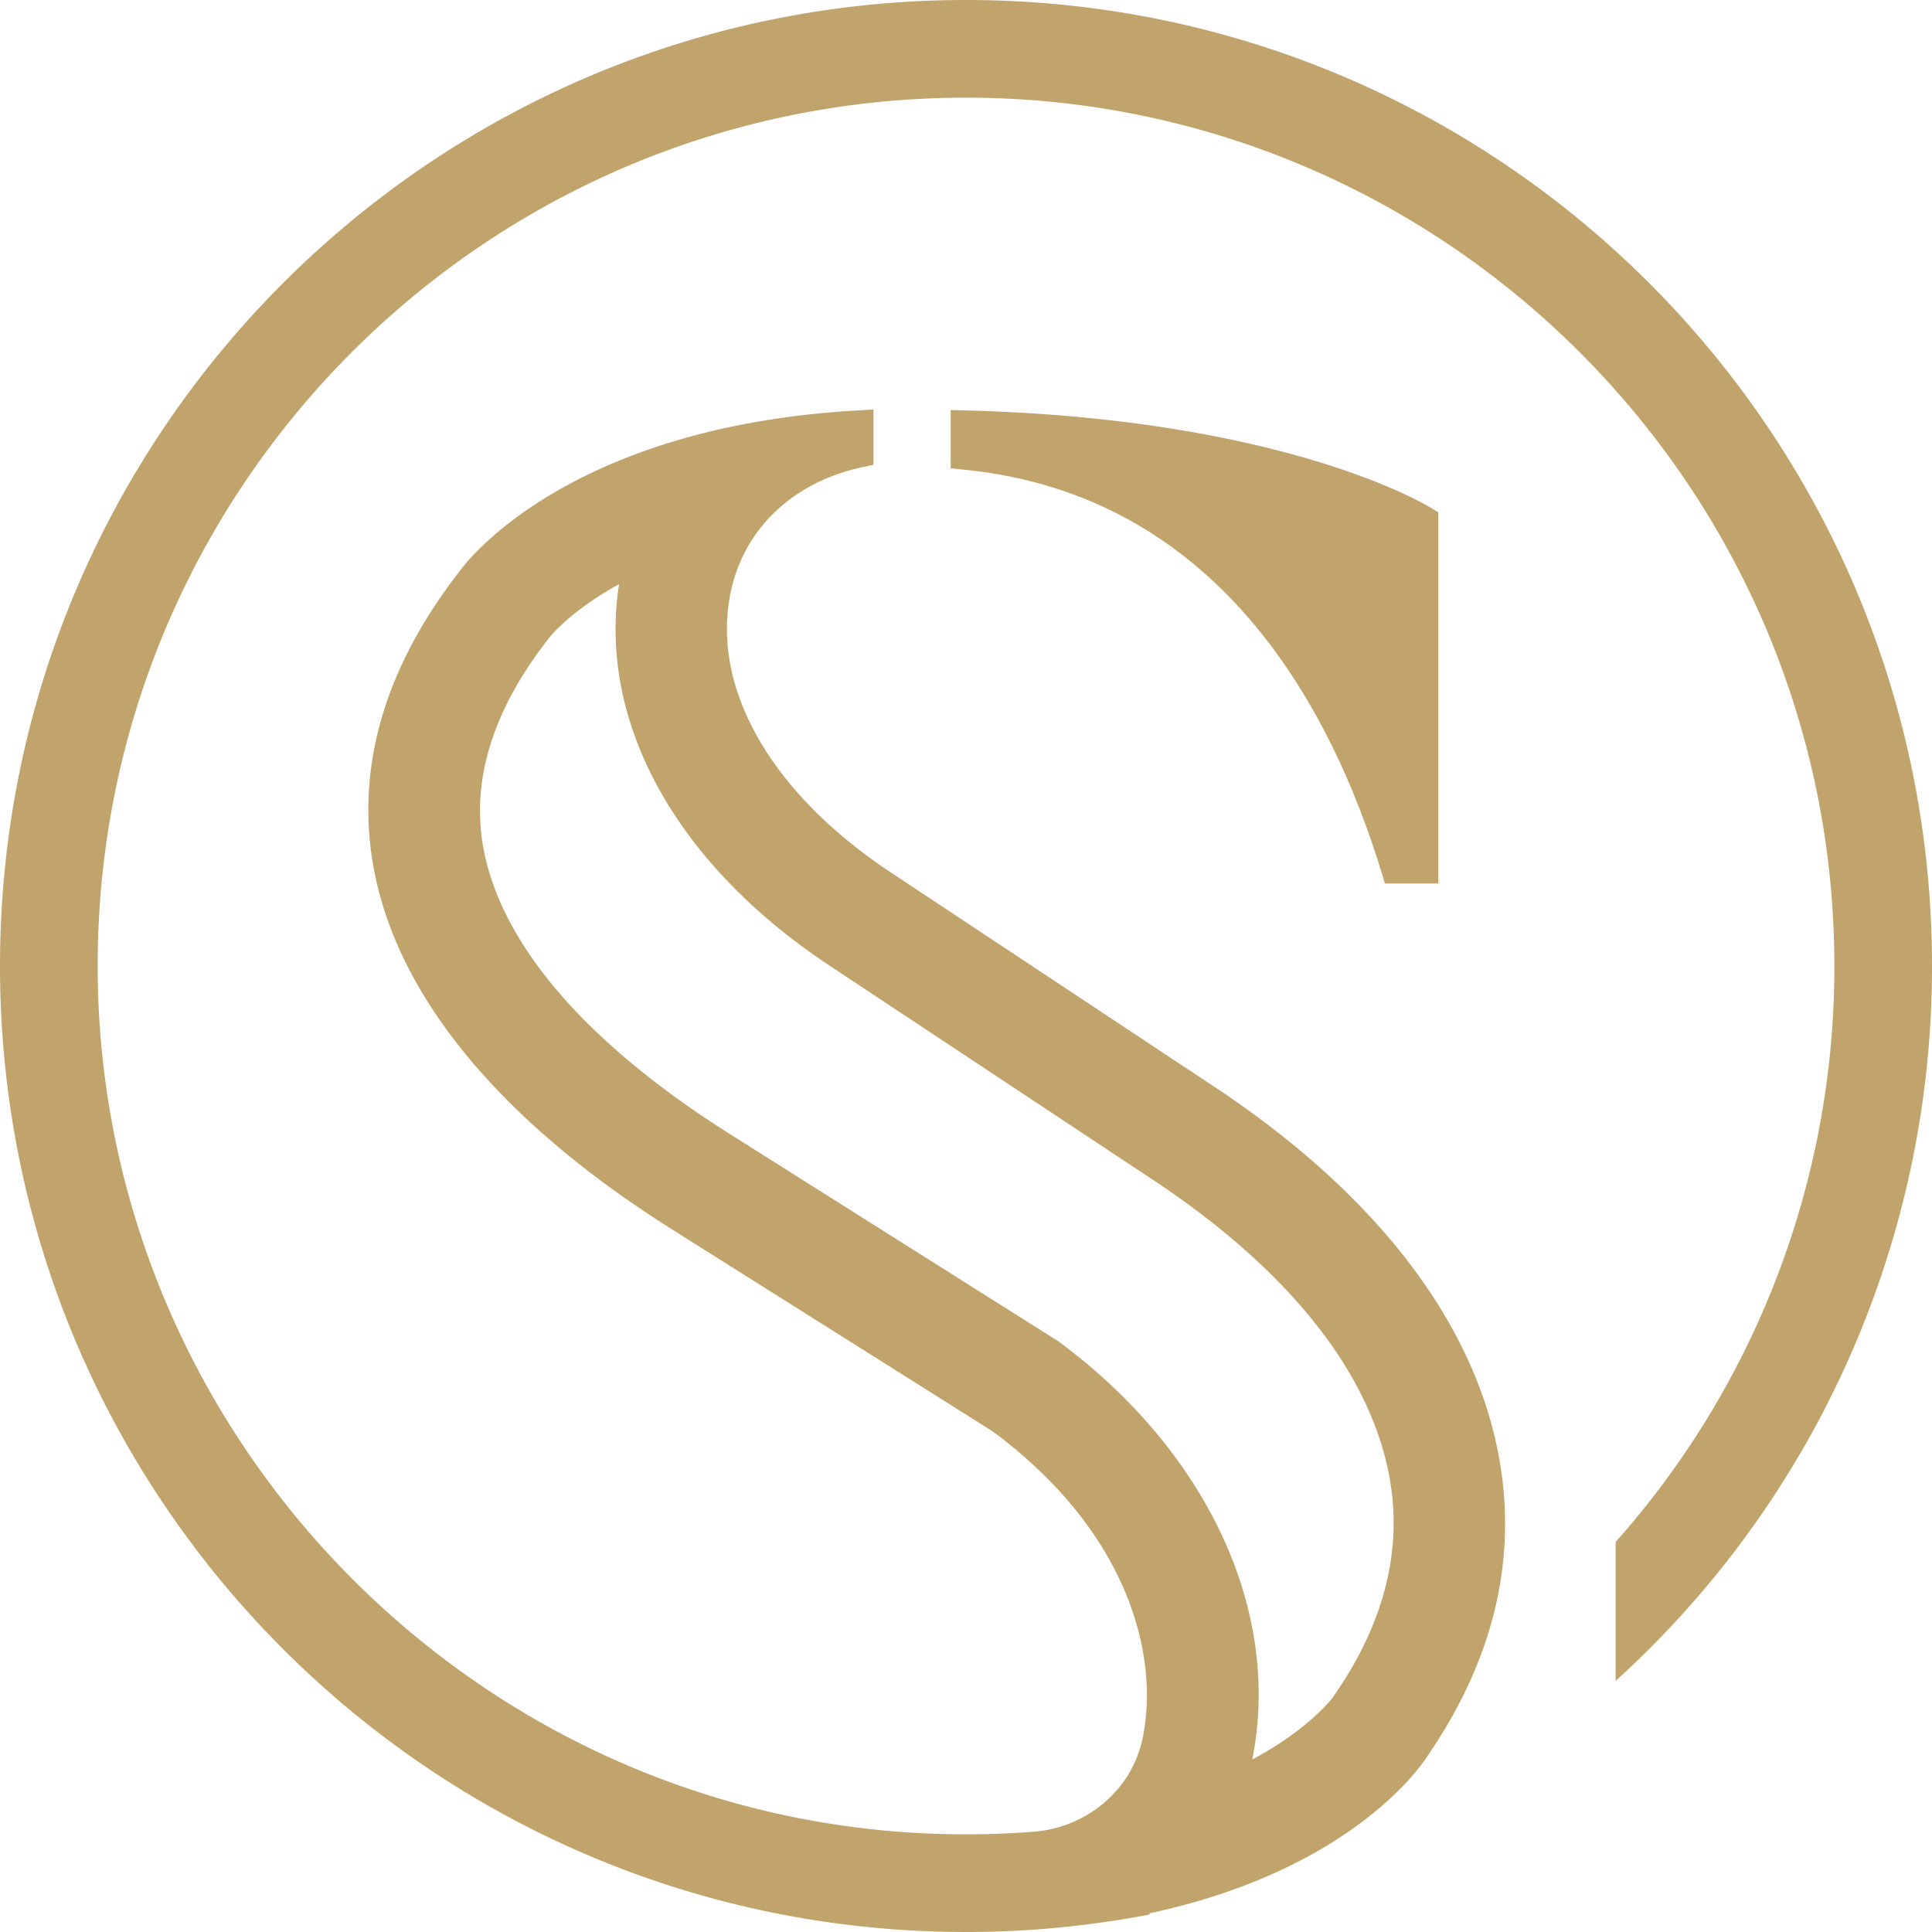 <svg xmlns="http://www.w3.org/2000/svg" viewBox="0 0 526.69 526.69"><defs><style>.cls-1{fill:#c1a46b;}</style></defs><g id="Layer_2" data-name="Layer 2"><g id="Layer_1-2" data-name="Layer 1"><path class="cls-1" d="M259.17,111.78v15.89l3.73.38c68.4,6.84,99.62,63.53,113.76,109.88l.89,2.93H392.1V139.66l-2-1.21c-1.61-1-40.3-24.31-126.71-26.56Z"/><path class="cls-1" d="M263.35,0C118,0,0,118,0,263.35S117.9,526.69,263.34,526.69a264.63,264.63,0,0,0,50.06-4.77v-.33c56.06-12,74.89-41.49,75.71-42.82,18.32-26.63,24.81-54.49,19.29-82.81-7.14-36.58-34.09-71.19-77.95-100.09l-86.86-57.54c-32.74-21.45-49.41-49.8-44.6-75.83,3.28-17.78,16.7-30.9,35.88-35.09l3.26-.71V111.64l-4.38.25c-80.05,4.57-107.5,42.45-108.5,43.89C104.88,182,97,209,101.76,236.05c6.25,35.35,34.63,69.76,82.07,99.49l86.73,54.63c37.07,27.44,45.49,61.06,41,83.39l-.06.28c-2.92,14.17-15.28,24.4-29.71,25.51a240,240,0,0,1-26.75.57C128.45,495.57,27,390.72,26.63,264,26.25,133.38,131.73,27.27,262.16,26.63c131-.65,237.91,105.72,237.91,236.72a235.8,235.8,0,0,1-59.62,157v37.88a262.65,262.65,0,0,0,86.24-194.88C526.69,117.9,408.79,0,263.35,0ZM288.5,365.64,200,309.8c-40-25.05-63.58-52.38-68.29-79-3.23-18.25,2.68-37.2,17.57-56.36l.49-.63c.68-.86,6.28-7.55,19-14.56-5.88,37.78,15.7,76.68,58.1,104.47l86.9,57.56c36.89,24.31,59.31,52.16,64.85,80.54,3.9,20-1,40.11-14.5,59.76l-.61.93c-.07.1-6.26,8.67-22.11,17.14,0,0,0,0,0-.06C349.44,439.34,329.19,395.69,288.5,365.64Z"/></g></g></svg>